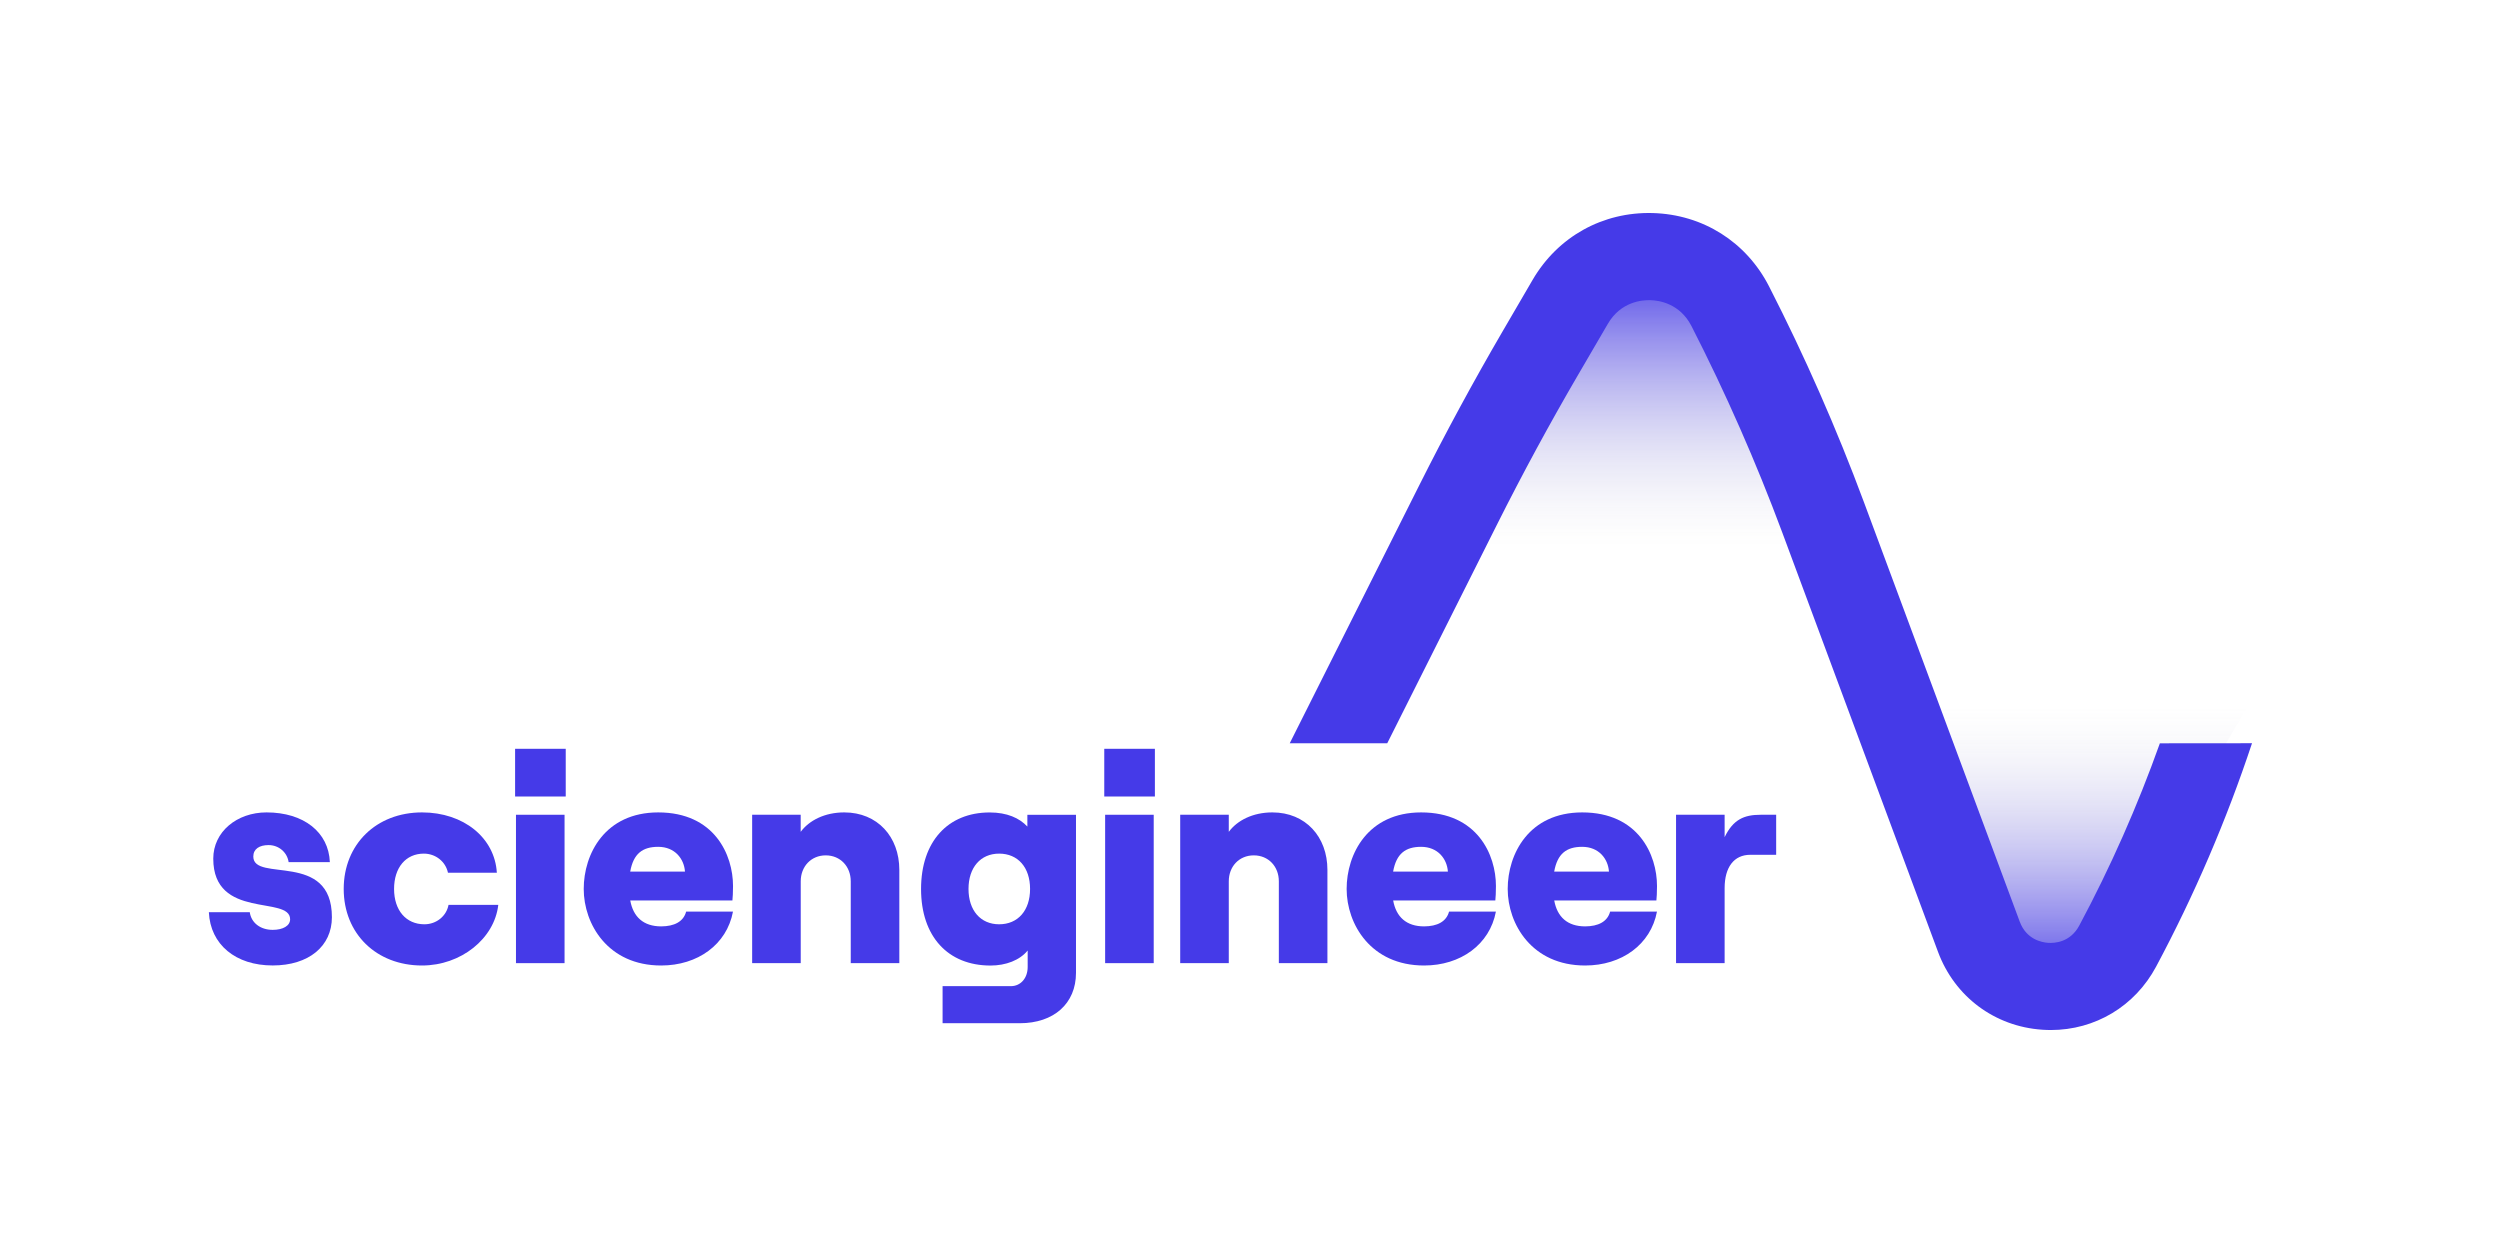 <?xml version="1.0" encoding="utf-8"?>
<!-- Generator: Adobe Illustrator 28.0.0, SVG Export Plug-In . SVG Version: 6.00 Build 0)  -->
<svg version="1.1" id="Layer_1" xmlns="http://www.w3.org/2000/svg" xmlns:xlink="http://www.w3.org/1999/xlink" x="0px" y="0px"
	 viewBox="0 0 573.82 286.85" style="enable-background:new 0 0 573.82 286.85;" xml:space="preserve">
<style type="text/css">
	.st0{fill:#242426;}
	.st1{fill:url(#SVGID_1_);}
	.st2{fill:url(#SVGID_00000105400778200860848700000000031920888824247743_);}
	.st3{fill:#FFFFFF;}
	.st4{fill:url(#SVGID_00000145752969070164825560000012927902304987919804_);}
	.st5{fill:url(#SVGID_00000018946742708972887060000001577159400695542949_);}
	.st6{fill:#453AE8;}
	.st7{fill:url(#SVGID_00000017488813945070953290000000111223027134692507_);}
	.st8{fill:url(#SVGID_00000039114347884898983940000002603605666317596297_);}
</style>
<g>
	<g>
		<g>
			<path class="st6" d="M47.94,209.38h9.39c0.34,2.43,2.43,4.05,5.27,4.05c2.37,0,3.99-0.95,3.99-2.43c0-5.54-17.64,0.2-17.64-13.92
				c0-6.15,5.41-10.61,12.23-10.61c8.52,0,14.26,4.53,14.53,11.42h-9.46c-0.34-2.3-2.3-3.92-4.6-3.92c-2.1,0-3.51,0.88-3.51,2.63
				c0,6.02,18.04-1.35,18.04,13.92c0,6.69-5.34,11.08-13.58,11.08C54.09,221.61,48.28,216.81,47.94,209.38z"/>
			<path class="st6" d="M78.89,204.04c0-10.27,7.5-17.57,17.98-17.57c9.53,0,16.69,5.81,17.17,13.85h-11.22
				c-0.54-2.57-2.84-4.39-5.54-4.39c-4.12,0-6.83,3.18-6.83,8.11s2.77,8.11,6.96,8.11c2.77,0,5.07-1.89,5.54-4.46h11.42
				c-0.88,7.77-8.58,13.92-17.5,13.92C86.39,221.61,78.89,214.31,78.89,204.04z"/>
			<path class="st6" d="M129.85,171.87v10.95h-11.62v-10.95H129.85z M118.43,187.01h11.15v34.06h-11.15V187.01z"/>
			<path class="st6" d="M157.49,209.24h10.75c-1.42,7.57-8.11,12.37-16.49,12.37c-12.23,0-17.77-9.53-17.77-17.57
				s4.87-17.57,17.1-17.57c12.91,0,17.17,9.73,17.17,16.9c0,1.55-0.07,2.5-0.14,3.31h-23.45c0.68,3.78,3.04,5.95,7.1,5.95
				C154.79,212.62,156.88,211.54,157.49,209.24z M144.65,200.05h12.57c-0.2-2.91-2.3-5.68-6.15-5.68
				C147.49,194.37,145.39,195.93,144.65,200.05z"/>
			<path class="st6" d="M172.63,187.01h11.15v3.92c1.96-2.64,5.54-4.46,10-4.46c7.64,0,12.64,5.61,12.64,13.18v21.42h-11.15v-18.79
				c0-3.38-2.37-5.95-5.74-5.95s-5.74,2.57-5.74,5.95v18.79h-11.15V187.01z"/>
			<path class="st6" d="M246.97,187.01v36.29c0,7.03-5.07,11.56-12.91,11.56h-17.71v-8.51h15.68c2.23,0,3.85-1.83,3.85-4.39v-3.79
				c-1.82,2.23-5,3.45-8.52,3.45c-9.8,0-15.95-6.69-15.95-17.57s6.15-17.57,15.75-17.57c3.99,0,6.83,1.28,8.65,3.24v-2.7H246.97z
				 M236.43,204.04c0-4.93-2.77-8.11-7.1-8.11c-4.26,0-7.03,3.18-7.03,8.11s2.77,8.11,7.03,8.11
				C233.66,212.15,236.43,208.97,236.43,204.04z"/>
			<path class="st6" d="M265.08,171.87v10.95h-11.62v-10.95H265.08z M253.66,187.01h11.15v34.06h-11.15V187.01z"/>
			<path class="st6" d="M270.89,187.01h11.15v3.92c1.96-2.64,5.54-4.46,10-4.46c7.64,0,12.64,5.61,12.64,13.18v21.42h-11.15v-18.79
				c0-3.38-2.37-5.95-5.75-5.95s-5.74,2.57-5.74,5.95v18.79h-11.15V187.01z"/>
			<path class="st6" d="M332.6,209.24h10.75c-1.42,7.57-8.11,12.37-16.49,12.37c-12.23,0-17.77-9.53-17.77-17.57
				s4.87-17.57,17.1-17.57c12.91,0,17.17,9.73,17.17,16.9c0,1.55-0.07,2.5-0.14,3.31h-23.45c0.68,3.78,3.04,5.95,7.1,5.95
				C329.89,212.62,331.99,211.54,332.6,209.24z M319.76,200.05h12.57c-0.2-2.91-2.3-5.68-6.15-5.68
				C322.6,194.37,320.5,195.93,319.76,200.05z"/>
			<path class="st6" d="M369.57,209.24h10.75c-1.42,7.57-8.11,12.37-16.49,12.37c-12.23,0-17.77-9.53-17.77-17.57
				s4.87-17.57,17.1-17.57c12.91,0,17.17,9.73,17.17,16.9c0,1.55-0.07,2.5-0.14,3.31h-23.45c0.68,3.78,3.04,5.95,7.1,5.95
				C366.86,212.62,368.96,211.54,369.57,209.24z M356.73,200.05h12.57c-0.2-2.91-2.3-5.68-6.15-5.68
				C359.56,194.37,357.47,195.93,356.73,200.05z"/>
			<path class="st6" d="M401.73,196.2c-3.72,0-5.88,2.84-5.88,7.64v17.23H384.7v-34.06h11.15v5.14c1.96-4.05,4.46-5.14,8.25-5.14
				h3.58v9.19H401.73z"/>
		</g>
	</g>
	<g>
		
			<linearGradient id="SVGID_1_" gradientUnits="userSpaceOnUse" x1="-14152.14" y1="-553.685" x2="-14152.14" y2="-487.248" gradientTransform="matrix(-1 0 0 -1 -13678.492 -325.088)">
			<stop  offset="0" style="stop-color:#453AE8"/>
			<stop  offset="1" style="stop-color:#E3E4E4;stop-opacity:0"/>
		</linearGradient>
		<polygon class="st1" points="478.22,227.1 532.55,133.34 414.74,133.34 457.06,227.1 		"/>
		
			<linearGradient id="SVGID_00000140717288624473614400000015644879280439790481_" gradientUnits="userSpaceOnUse" x1="371.153" y1="59.583" x2="371.153" y2="126.02">
			<stop  offset="0" style="stop-color:#453AE8"/>
			<stop  offset="1" style="stop-color:#E3E4E4;stop-opacity:0"/>
		</linearGradient>
		<polygon style="fill:url(#SVGID_00000140717288624473614400000015644879280439790481_);" points="366.59,61.08 312.25,154.84 
			430.06,154.84 387.74,61.08 		"/>
		<path class="st6" d="M495.75,170.61c-5.12,14.38-11.32,28.41-18.51,41.85c-2.07,3.86-5.68,4.05-7.13,3.95
			c-1.46-0.1-5.01-0.77-6.53-4.88l-35.74-96.23c-6.26-16.87-13.6-33.54-21.79-49.56c-5.23-10.23-15.21-16.52-26.7-16.84
			c-11.48-0.31-21.79,5.42-27.58,15.35l-6.92,11.87c-6.68,11.47-13.09,23.3-19.04,35.16l-23.98,47.77l-5.8,11.55h22.38l0.91-1.81
			l24.36-48.54c5.77-11.49,11.97-22.95,18.45-34.06l6.92-11.87c2.95-5.06,7.8-5.48,9.75-5.43c1.95,0.05,6.77,0.74,9.44,5.95
			c7.84,15.33,14.85,31.28,20.85,47.41l35.74,96.23c3.82,10.28,12.99,17.13,23.93,17.87c0.65,0.04,1.3,0.07,1.95,0.07
			c10.17,0,19.31-5.45,24.17-14.54c8.77-16.4,16.16-33.61,22.02-51.29L495.75,170.61z"/>
	</g>
</g>
</svg>
